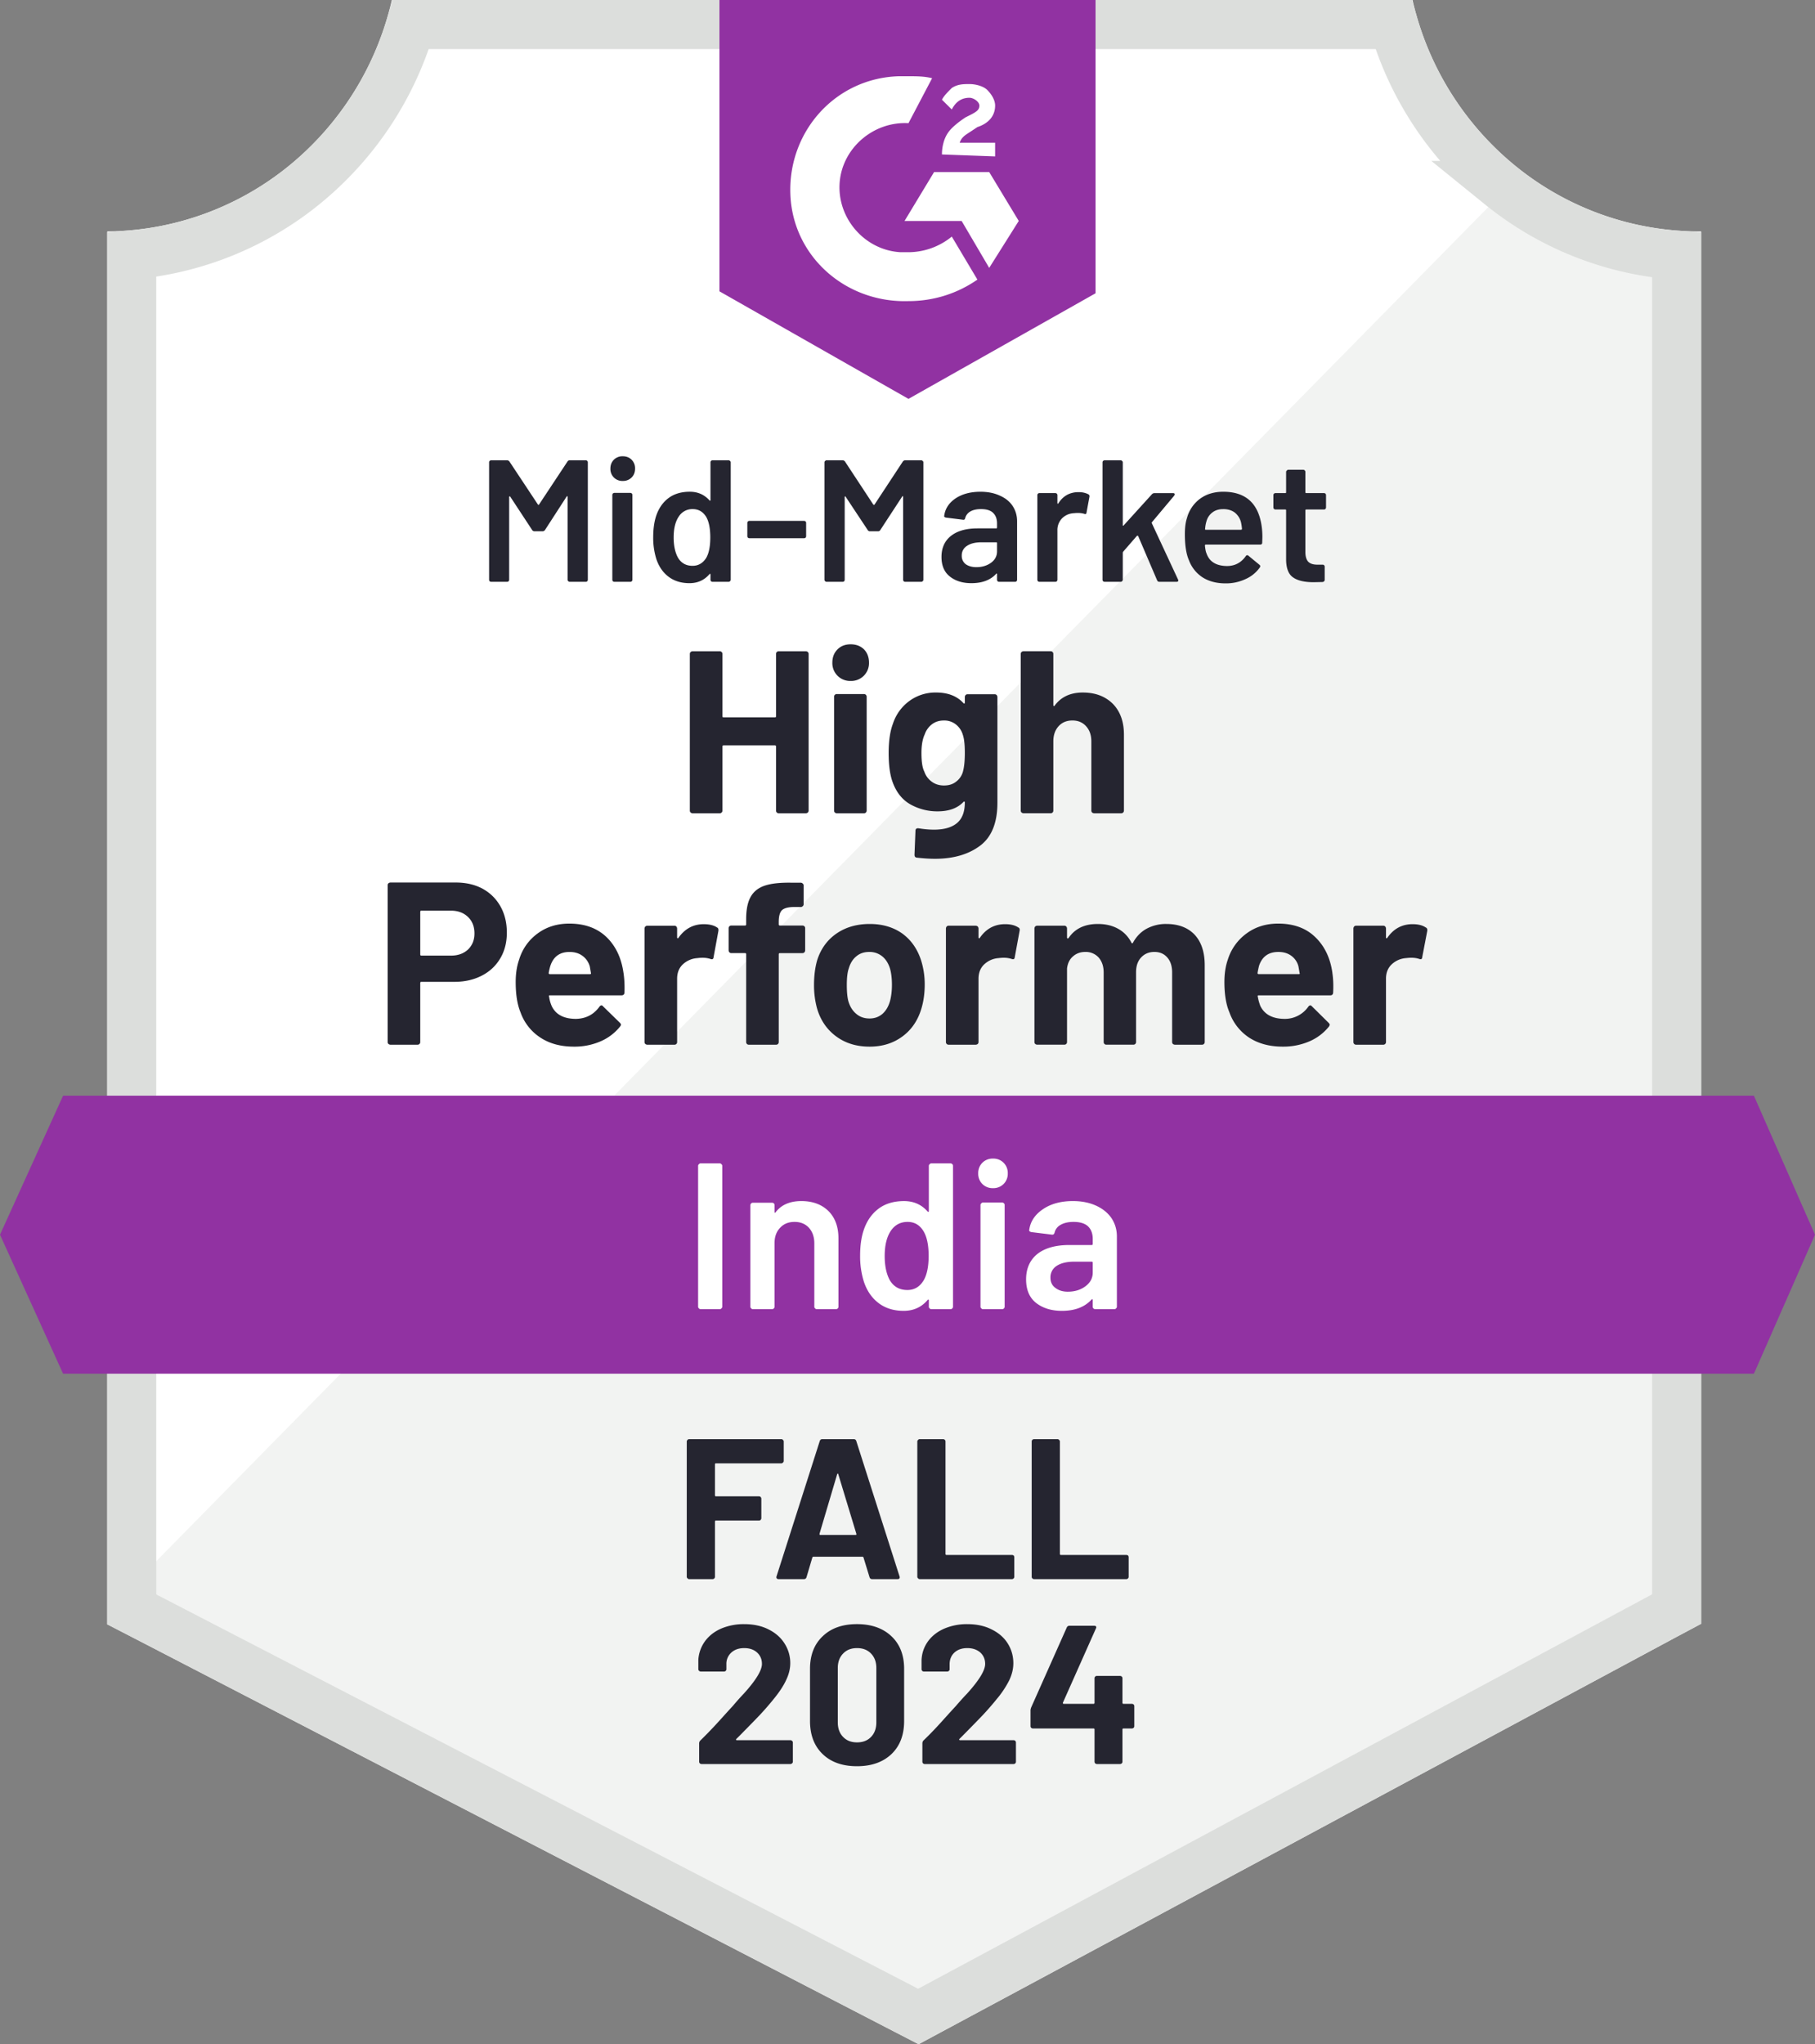 <svg xmlns="http://www.w3.org/2000/svg" fill="none" width="111" height="125" viewBox="0 0 111 125">
  <rect x="0" y="0" width="111" height="125" fill="#808080" stroke="none"/>
  <title>G2 High Performer India Mid-Market</title>
  <path fill="#fff" d="M104.038 14.152h-.151a17.82 17.82 0 0 1-11.176-3.978A18.33 18.33 0 0 1 86.386 0H23.965a18.354 18.354 0 0 1-6.292 10.14 17.844 17.844 0 0 1-11.115 4.012v85.173l1.648.85 46.581 24.106 1.393.719 1.381-.743 44.864-24.106 1.614-.861V14.152Z"/>
  <path fill="#F2F3F2" d="m8 97.045 48.657 25.259 45.561-25.26V16.248a22.387 22.387 0 0 1-10.444-4.352L8 97.045Z"/>
  <path stroke="#DCDEDC" stroke-width="3" d="M91.768 11.34a19.336 19.336 0 0 0 10.77 4.263V98.39l-.82.437-.004.002-44.864 24.106-.685.368-.69-.356L8.894 98.842h-.002l-.835-.431V15.582a19.363 19.363 0 0 0 10.56-4.279A19.832 19.832 0 0 0 25.123 1.5h60.106a19.807 19.807 0 0 0 6.54 9.84Z"/>
  <path fill="#9132A2" fill-rule="evenodd" d="M67 17.934 55.56 24.39 44 17.814V0h23v17.934ZM57.005 4.782c-.481-.12-.963-.12-1.445-.12h-.602c-3.853.12-6.743 3.349-6.623 7.174.12 3.826 3.372 6.696 7.225 6.576 1.566 0 3.01-.478 4.215-1.315l-1.566-2.63a4.226 4.226 0 0 1-2.649.956h-.482c-2.167-.12-3.853-2.032-3.732-4.184.12-2.152 2.047-3.826 4.214-3.707l1.445-2.75Zm5.299 8.728-1.807-2.989h-3.371l-1.807 2.99h3.492l1.686 2.869 1.807-2.87Zm-4.697-4.065c0-.478.12-.956.362-1.315.24-.359.722-.717 1.083-.956l.241-.12c.482-.24.602-.359.602-.598s-.361-.478-.602-.478c-.481 0-.843.24-1.084.717l-.602-.597c.12-.24.362-.479.602-.718.362-.239.723-.239 1.084-.239.361 0 .843.12 1.084.359.24.239.482.598.482.956 0 .598-.362 1.076-1.084 1.315l-.361.24-.12.078c-.296.191-.496.322-.603.639h2.168v.837l-3.252-.12Z"/>
  <path fill="#9132A2" d="M107.263 67H3.858L0 75.5 3.858 84h103.405L111 75.5l-3.737-8.5Z"/>
  <path fill="#252530" d="M47.931 89.333c0 .04-.016.073-.049.098a.116.116 0 0 1-.098.049h-3.999c-.04 0-.06.02-.06.06v1.896c0 .041.02.061.06.061h2.63c.04 0 .073.013.098.037.032.033.048.07.048.11v1.186a.152.152 0 0 1-.048.11.132.132 0 0 1-.098.037h-2.63c-.04 0-.06.02-.06.061v3.376c0 .04-.013.073-.037.097a.152.152 0 0 1-.11.05h-1.431a.116.116 0 0 1-.098-.05.116.116 0 0 1-.049-.097v-8.267c0-.041.016-.074.049-.098a.116.116 0 0 1 .098-.049h5.637c.041 0 .074.016.098.049a.116.116 0 0 1 .049.098v1.186Zm5.405 7.227c-.081 0-.134-.04-.159-.122l-.367-1.198c-.016-.033-.036-.05-.06-.05h-3.01c-.023 0-.044.017-.06.05l-.355 1.198c-.024.081-.077.122-.159.122h-1.553c-.049 0-.085-.016-.11-.049-.024-.024-.029-.065-.012-.122l2.641-8.267c.025-.081.078-.122.16-.122h1.92c.08 0 .134.04.158.122l2.642 8.267a.135.135 0 0 1 .012.061c0 .074-.045.11-.135.11h-1.553Zm-3.216-2.776c-.008.05.008.074.049.074h2.152c.05 0 .066-.025.05-.074l-1.102-3.632c-.008-.032-.02-.049-.036-.049a.083.083 0 0 0-.037.05l-1.076 3.631Zm6.127 2.776a.116.116 0 0 1-.098-.049.116.116 0 0 1-.049-.097v-8.267c0-.041.016-.074.049-.098a.116.116 0 0 1 .098-.049h1.43a.15.15 0 0 1 .11.049.133.133 0 0 1 .037.098v6.872c0 .041.02.062.061.062h4a.18.18 0 0 1 .11.036c.024.033.036.07.036.11v1.186a.13.13 0 0 1-.037.098.152.152 0 0 1-.11.05h-5.637Zm6.995 0a.152.152 0 0 1-.11-.049.132.132 0 0 1-.037-.097v-8.267a.13.13 0 0 1 .037-.098.152.152 0 0 1 .11-.049h1.43c.041 0 .074.016.098.049a.116.116 0 0 1 .05.098v6.872c0 .041.02.062.06.062h4a.18.18 0 0 1 .11.036c.024.033.036.07.036.11v1.186a.13.13 0 0 1-.037.098.152.152 0 0 1-.11.05h-5.637Zm-18.21 9.774c-.017.017-.022.033-.017.05.011.017.028.025.05.025h3.274c.038 0 .072.014.1.042.033.028.05.061.05.1v1.174a.126.126 0 0 1-.05.1.136.136 0 0 1-.1.042h-5.431a.146.146 0 0 1-.108-.042.137.137 0 0 1-.042-.1v-1.116a.25.25 0 0 1 .075-.183c.394-.383.797-.803 1.208-1.258.41-.455.669-.738.774-.85.223-.266.45-.522.683-.766.733-.811 1.1-1.413 1.1-1.807 0-.284-.1-.517-.3-.7-.2-.178-.46-.267-.783-.267-.322 0-.583.089-.783.267a.924.924 0 0 0-.308.725v.3a.134.134 0 0 1-.042.099.136.136 0 0 1-.1.042h-1.424a.136.136 0 0 1-.1-.042.125.125 0 0 1-.05-.099v-.567a2.15 2.15 0 0 1 .416-1.158c.25-.333.58-.588.992-.766a3.532 3.532 0 0 1 1.399-.266c.572 0 1.069.108 1.491.324.422.211.747.497.974.858a2.2 2.2 0 0 1 .35 1.208c0 .339-.086.686-.258 1.041-.166.356-.42.739-.758 1.15-.25.311-.519.622-.808.933-.288.305-.719.746-1.29 1.324l-.184.183Zm7.38 1.666c-.889 0-1.588-.247-2.1-.741-.516-.494-.774-1.169-.774-2.024v-3.19c0-.839.258-1.503.775-1.991.51-.494 1.21-.742 2.099-.742.883 0 1.585.248 2.107.742.517.488.775 1.152.775 1.991v3.19c0 .855-.258 1.53-.775 2.024-.522.494-1.224.741-2.107.741Zm0-1.458c.36 0 .647-.111.858-.333.216-.222.324-.519.324-.891v-3.323c0-.367-.108-.661-.324-.883-.211-.222-.497-.334-.858-.334-.356 0-.639.112-.85.334-.216.222-.325.516-.325.883v3.323c0 .372.109.669.325.891.211.222.494.333.85.333Zm6.263-.208c-.016.017-.019.033-.008.05.006.017.022.025.05.025h3.273c.04 0 .073.014.1.042a.136.136 0 0 1 .042.1v1.174a.136.136 0 0 1-.041.1.136.136 0 0 1-.1.042h-5.44a.136.136 0 0 1-.1-.042.137.137 0 0 1-.041-.1v-1.116c0-.072.022-.133.067-.183.4-.383.802-.803 1.207-1.258.411-.455.67-.738.775-.85.227-.266.458-.522.691-.766.733-.811 1.1-1.413 1.1-1.807 0-.284-.1-.517-.3-.7-.206-.178-.47-.267-.792-.267-.322 0-.583.089-.782.267-.2.183-.3.425-.3.725v.3a.135.135 0 0 1-.042.099.146.146 0 0 1-.108.042H56.5a.136.136 0 0 1-.1-.042.135.135 0 0 1-.041-.099v-.567c.022-.433.158-.819.408-1.158.25-.333.583-.588 1-.766a3.51 3.51 0 0 1 1.39-.266c.572 0 1.07.108 1.492.324.427.211.755.497.982.858.228.367.342.769.342 1.208 0 .339-.083.686-.25 1.041a5.874 5.874 0 0 1-.766 1.15c-.25.311-.52.622-.808.933-.289.305-.72.746-1.291 1.324l-.184.183Zm10.545-2.149c.04 0 .075.014.109.042a.137.137 0 0 1 .041.1v1.224a.137.137 0 0 1-.041.1.165.165 0 0 1-.109.042h-.516c-.039 0-.058.019-.058.058v1.974a.137.137 0 0 1-.042.1.165.165 0 0 1-.108.042h-1.408a.146.146 0 0 1-.108-.042.137.137 0 0 1-.042-.1v-1.974c0-.039-.02-.058-.058-.058h-3.707a.165.165 0 0 1-.108-.042.137.137 0 0 1-.042-.1v-.966c0-.05.014-.111.042-.183l2.174-4.881a.171.171 0 0 1 .167-.109h1.507c.056 0 .095.014.117.042.022.028.02.07-.008.125l-2.016 4.531a.076.076 0 0 0 0 .05c.01.017.025.025.041.025h1.833c.039 0 .058-.022.058-.066v-1.491c0-.045.014-.081.042-.109a.15.15 0 0 1 .108-.041h1.408a.17.17 0 0 1 .108.041.148.148 0 0 1 .042.109v1.491c0 .044.02.066.058.066h.516Z"/>
  <path fill="#fff" d="M42.847 80.053a.121.121 0 0 1-.102-.05.12.12 0 0 1-.051-.103v-8.61c0-.042.017-.076.05-.101a.121.121 0 0 1 .103-.051h1.171c.043 0 .077.017.102.05.034.026.051.06.051.103v8.61a.121.121 0 0 1-.05.101.121.121 0 0 1-.103.051h-1.171Zm6.164-6.61c.688 0 1.24.204 1.656.611.407.408.61.964.61 1.669V79.9a.137.137 0 0 1-.037.102.158.158 0 0 1-.115.051h-1.172a.12.12 0 0 1-.102-.05.12.12 0 0 1-.05-.103v-3.872c0-.39-.11-.709-.332-.955-.22-.237-.513-.356-.878-.356-.366 0-.658.119-.88.356-.228.238-.343.552-.343.943V79.9a.137.137 0 0 1-.038.102.158.158 0 0 1-.115.051h-1.172a.121.121 0 0 1-.102-.05.121.121 0 0 1-.05-.103v-6.202c0-.043.017-.08.05-.115a.138.138 0 0 1 .102-.038h1.172c.043 0 .08.013.115.038a.186.186 0 0 1 .038.115v.407c0 .026.008.043.025.051.017.009.03 0 .039-.025.348-.459.874-.688 1.579-.688Zm7.794-2.152a.12.12 0 0 1 .051-.102.121.121 0 0 1 .102-.051h1.172a.16.16 0 0 1 .114.05c.026.026.039.06.039.103v8.61a.138.138 0 0 1-.038.101.158.158 0 0 1-.115.051h-1.172a.12.12 0 0 1-.102-.05.12.12 0 0 1-.05-.103v-.382c0-.025-.01-.042-.026-.05-.017-.01-.034 0-.051.025-.374.441-.862.662-1.465.662-.603 0-1.112-.157-1.528-.471-.416-.314-.717-.752-.904-1.312a5.187 5.187 0 0 1-.23-1.592c0-.603.073-1.12.217-1.554.187-.56.488-.998.904-1.312.416-.314.938-.47 1.567-.47.586 0 1.065.211 1.439.636.017.017.034.025.05.025.018-.008.026-.025.026-.05V71.29ZM56.5 78.27c.195-.348.293-.84.293-1.477 0-.663-.107-1.168-.319-1.516-.23-.374-.552-.56-.968-.56-.433 0-.772.178-1.019.535-.254.373-.382.891-.382 1.553 0 .595.102 1.083.306 1.465.238.408.599.611 1.082.611.433 0 .769-.203 1.007-.611Zm4.228-5.617a.88.88 0 0 1-.65-.254.88.88 0 0 1-.254-.65.88.88 0 0 1 .255-.65.88.88 0 0 1 .649-.254.88.88 0 0 1 .65.255.88.88 0 0 1 .254.65.88.88 0 0 1-.255.649.88.88 0 0 1-.649.254Zm-.611 7.4a.121.121 0 0 1-.102-.05.12.12 0 0 1-.051-.103v-6.215c0-.042.017-.076.05-.102a.12.12 0 0 1 .103-.05h1.171c.043 0 .081.016.115.05.026.026.038.06.038.102V79.9a.137.137 0 0 1-.038.102.158.158 0 0 1-.115.051h-1.171Zm5.502-6.61c.534 0 1.006.094 1.413.28.408.187.722.442.943.764.22.332.33.705.33 1.121V79.9a.121.121 0 0 1-.05.102.121.121 0 0 1-.102.051h-1.172a.158.158 0 0 1-.114-.05.138.138 0 0 1-.038-.103v-.407c0-.026-.009-.043-.026-.051-.017 0-.034.008-.05.025-.417.459-1.02.688-1.81.688-.636 0-1.163-.161-1.579-.484-.407-.323-.611-.802-.611-1.44 0-.661.23-1.18.688-1.553.467-.365 1.12-.548 1.961-.548h1.363c.042 0 .064-.02.064-.063v-.306c0-.331-.098-.59-.293-.777-.196-.178-.489-.267-.88-.267-.322 0-.585.06-.789.178a.73.73 0 0 0-.37.471c-.025.102-.084.145-.177.128l-1.236-.153a.285.285 0 0 1-.102-.038c-.034-.026-.046-.056-.038-.09.068-.517.348-.942.84-1.273.485-.331 1.096-.497 1.835-.497Zm-.306 5.54c.416 0 .773-.11 1.07-.33.297-.222.446-.502.446-.841v-.599c0-.042-.022-.064-.064-.064h-1.07c-.45 0-.807.085-1.07.255a.821.821 0 0 0-.382.726c0 .272.102.48.306.624.195.153.45.23.764.23Z"/>
  <path fill="#252530" d="M27.872 53.964c.62 0 1.167.125 1.639.377.472.26.837.621 1.097 1.085.26.464.389.998.389 1.604 0 .597-.134 1.12-.401 1.569-.267.456-.645.81-1.132 1.06-.488.252-1.046.378-1.675.378h-2.017c-.047 0-.07.024-.07.071v3.609a.16.16 0 0 1-.048.118.16.16 0 0 1-.117.047h-1.652a.203.203 0 0 1-.13-.047.16.16 0 0 1-.046-.118v-9.588a.16.16 0 0 1 .047-.118.203.203 0 0 1 .13-.047h3.986Zm-.295 4.47c.432 0 .782-.126 1.05-.378.259-.252.389-.578.389-.979 0-.417-.13-.75-.39-1.002-.267-.26-.617-.39-1.05-.39h-1.804c-.047 0-.07.024-.07.071v2.607c0 .047.023.07.07.07h1.805Zm10.555 1.06c.055.362.075.764.059 1.204-.008.11-.07.165-.189.165h-4.375c-.055 0-.07.023-.047.07.023.19.074.378.153.567.244.534.743.802 1.498.802.605-.016 1.08-.264 1.427-.743.04-.055.082-.083.13-.083.031 0 .063.02.094.06l1.026 1.002c.047.047.07.09.07.13 0 .015-.019.05-.058.105a3.093 3.093 0 0 1-1.203.908A4.004 4.004 0 0 1 35.1 64c-.81 0-1.494-.185-2.052-.554a3.053 3.053 0 0 1-1.215-1.545c-.196-.472-.295-1.09-.295-1.852 0-.519.071-.979.213-1.38a3.05 3.05 0 0 1 1.132-1.592c.542-.4 1.187-.601 1.934-.601.944 0 1.702.275 2.276.825.566.55.912 1.282 1.038 2.194ZM34.83 58.21c-.59 0-.979.28-1.168.838a3.287 3.287 0 0 0-.106.448c0 .047.024.07.07.07h2.454c.055 0 .075-.023.059-.07-.047-.275-.07-.409-.07-.401a1.187 1.187 0 0 0-.449-.649c-.212-.157-.476-.236-.79-.236Zm8.208-1.698c.346 0 .617.067.814.2.07.032.098.103.083.213l-.295 1.604c-.008.118-.075.153-.2.106a1.567 1.567 0 0 0-.496-.07c-.079 0-.181.007-.307.023a1.43 1.43 0 0 0-.873.377c-.235.22-.353.515-.353.885v3.868a.16.16 0 0 1-.166.165h-1.65a.203.203 0 0 1-.13-.047.16.16 0 0 1-.048-.118v-6.935c0-.047.016-.09.048-.13a.203.203 0 0 1 .13-.047h1.65a.16.16 0 0 1 .119.048.21.21 0 0 1 .047.13v.53c0 .031.011.051.035.059.016.008.028.004.035-.012.393-.566.912-.849 1.557-.849Zm6.039.083a.16.16 0 0 1 .165.165v1.344c0 .047-.016.09-.048.13a.16.16 0 0 1-.117.047h-1.38c-.048 0-.071.024-.071.07v5.367a.16.16 0 0 1-.165.165h-1.663a.16.16 0 0 1-.165-.165V58.35c0-.047-.024-.07-.071-.07h-.837a.16.16 0 0 1-.118-.048.203.203 0 0 1-.047-.13V56.76a.16.16 0 0 1 .047-.118.16.16 0 0 1 .118-.047h.837c.047 0 .07-.024.07-.071v-.307c0-.59.091-1.046.272-1.368.18-.33.472-.562.873-.696.4-.133.955-.192 1.663-.177h.53a.16.16 0 0 1 .118.048c.04.031.06.07.06.117v1.156c0 .047-.02.087-.06.118a.16.16 0 0 1-.118.047h-.46c-.33.008-.562.075-.695.2-.126.135-.19.37-.19.709v.153c0 .047.024.07.072.07h1.38ZM53.18 64c-.794 0-1.475-.208-2.04-.625-.567-.417-.956-.983-1.168-1.698a5.349 5.349 0 0 1-.189-1.451c0-.55.063-1.05.189-1.498.22-.7.613-1.246 1.18-1.64.565-.392 1.245-.589 2.04-.589.77 0 1.43.193 1.98.578.543.393.928.94 1.157 1.64a4.9 4.9 0 0 1 .224 1.485c0 .512-.063.987-.19 1.427-.211.74-.597 1.317-1.155 1.734-.566.425-1.242.637-2.028.637Zm0-1.722c.306 0 .57-.094.79-.283.212-.189.365-.448.46-.778.078-.3.118-.63.118-.991 0-.393-.04-.727-.118-1.002-.102-.323-.26-.57-.472-.743a1.222 1.222 0 0 0-.802-.272c-.314 0-.578.09-.79.272-.212.172-.366.42-.46.743-.079.228-.118.562-.118 1.002 0 .425.031.755.094.99.095.33.256.59.484.779.22.189.491.283.814.283Zm8.29-5.767c.339 0 .606.067.803.2.078.032.106.103.082.213l-.295 1.604c-.008.118-.075.153-.2.106a1.568 1.568 0 0 0-.496-.07c-.07 0-.173.007-.306.023a1.417 1.417 0 0 0-.861.377c-.236.22-.354.515-.354.885v3.868a.16.16 0 0 1-.047.118.203.203 0 0 1-.13.047h-1.651a.16.16 0 0 1-.165-.165v-6.935c0-.047.016-.09.047-.13a.16.16 0 0 1 .118-.047h1.651c.047 0 .09.016.13.048a.204.204 0 0 1 .047.13v.53c0 .031.008.051.024.059.023.008.039.004.047-.012.385-.566.904-.849 1.556-.849Zm9.86-.012c.739 0 1.317.22 1.734.66.408.441.613 1.062.613 1.864v4.694a.16.16 0 0 1-.165.165h-1.651a.203.203 0 0 1-.13-.047.16.16 0 0 1-.047-.118V59.47c0-.393-.099-.7-.295-.92-.197-.228-.46-.342-.79-.342s-.602.114-.814.342c-.204.22-.307.52-.307.897v4.269a.16.16 0 0 1-.165.165h-1.65a.16.16 0 0 1-.119-.047.16.16 0 0 1-.047-.118V59.47c0-.377-.102-.684-.307-.92a1.063 1.063 0 0 0-.813-.342c-.3 0-.55.09-.755.272-.205.172-.327.42-.366.743v4.493a.16.16 0 0 1-.165.165H63.44a.203.203 0 0 1-.13-.047.16.16 0 0 1-.047-.118v-6.935c0-.047.016-.09.047-.13a.203.203 0 0 1 .13-.047h1.651a.16.16 0 0 1 .118.048.198.198 0 0 1 .047.13v.542c0 .031.012.05.036.059.015.008.035 0 .059-.024.385-.574.982-.86 1.792-.86.472 0 .885.097 1.238.294.354.197.626.48.814.85.032.054.063.054.095 0 .212-.386.495-.673.849-.862a2.49 2.49 0 0 1 1.19-.283Zm10.154 2.996c.055.361.07.763.047 1.203-.007.11-.066.165-.177.165H76.98c-.055 0-.075.023-.059.07.031.19.083.378.153.567.252.534.755.802 1.51.802a1.745 1.745 0 0 0 1.427-.743c.04-.055.083-.083.13-.083.023 0 .055.02.094.06l1.014 1.002c.047.047.071.09.071.13a.321.321 0 0 1-.047.105 3.093 3.093 0 0 1-1.203.908 4.058 4.058 0 0 1-1.616.319c-.81 0-1.498-.185-2.064-.554a3.073 3.073 0 0 1-1.203-1.545c-.204-.472-.306-1.09-.306-1.852 0-.519.07-.979.212-1.38a3.115 3.115 0 0 1 1.144-1.592c.543-.4 1.187-.601 1.934-.601.944 0 1.698.275 2.265.825.573.55.923 1.282 1.05 2.194Zm-3.302-1.286c-.598 0-.99.28-1.18.838a5.356 5.356 0 0 0-.094.448c0 .047.024.07.071.07h2.453c.055 0 .07-.023.047-.07-.047-.275-.07-.409-.07-.401a1.132 1.132 0 0 0-.437-.649c-.212-.157-.475-.236-.79-.236Zm8.208-1.698c.338 0 .606.067.802.2.079.032.11.103.095.213l-.307 1.604c-.008.118-.07.153-.189.106a1.567 1.567 0 0 0-.495-.07c-.079 0-.185.007-.319.023a1.417 1.417 0 0 0-.86.377c-.236.22-.354.515-.354.885v3.868a.16.16 0 0 1-.047.118.16.16 0 0 1-.118.047h-1.663a.16.16 0 0 1-.118-.047.16.16 0 0 1-.047-.118v-6.935c0-.047.015-.09.047-.13a.16.16 0 0 1 .118-.047h1.663a.16.16 0 0 1 .118.048.204.204 0 0 1 .047.13v.53c0 .031.008.051.023.059.024.008.04.004.047-.012.386-.566.905-.849 1.557-.849ZM47.46 39.988a.16.16 0 0 1 .047-.118.16.16 0 0 1 .118-.047h1.651c.048 0 .09.016.13.047a.16.16 0 0 1 .047.118v9.577a.16.16 0 0 1-.047.117.203.203 0 0 1-.13.048h-1.65a.16.16 0 0 1-.119-.048.16.16 0 0 1-.047-.117v-3.916c0-.047-.023-.07-.07-.07h-3.138c-.047 0-.07.023-.07.07v3.916a.16.16 0 0 1-.048.117.16.16 0 0 1-.117.048h-1.652a.203.203 0 0 1-.13-.048.16.16 0 0 1-.047-.117v-9.577a.16.16 0 0 1 .048-.118.203.203 0 0 1 .13-.047h1.65a.16.16 0 0 1 .118.047.16.16 0 0 1 .048.118v3.81c0 .047.023.07.07.07h3.137c.048 0 .071-.023.071-.07v-3.81Zm4.564 1.651a1.087 1.087 0 0 1-1.12-1.12c0-.33.106-.602.318-.814.205-.204.472-.307.802-.307.33 0 .602.103.814.307.204.212.307.484.307.814a1.087 1.087 0 0 1-1.12 1.12Zm-.849 8.09a.16.16 0 0 1-.165-.164v-6.959a.16.16 0 0 1 .165-.165h1.663a.16.16 0 0 1 .118.047.16.16 0 0 1 .047.118v6.959a.16.16 0 0 1-.047.117.16.16 0 0 1-.118.048h-1.663Zm7.831-7.1c0-.046.016-.09.047-.129a.16.16 0 0 1 .118-.047h1.663a.16.16 0 0 1 .118.047c.032.04.047.083.047.13v6.451c0 1.234-.358 2.115-1.073 2.642-.708.526-1.624.79-2.748.79-.33 0-.7-.024-1.108-.07-.095-.009-.142-.068-.142-.178l.059-1.462c0-.118.067-.17.2-.153.339.055.65.082.932.082.605 0 1.07-.13 1.392-.39.33-.267.495-.691.495-1.273 0-.031-.012-.05-.035-.059-.016 0-.032.008-.047.024-.362.385-.889.578-1.58.578a3.35 3.35 0 0 1-1.687-.437c-.511-.298-.877-.778-1.097-1.438-.142-.433-.212-.995-.212-1.687 0-.74.086-1.337.26-1.793a2.783 2.783 0 0 1 1.002-1.391 2.698 2.698 0 0 1 1.639-.52c.723 0 1.281.217 1.674.65.016.015.032.023.048.023.023-.008.035-.027.035-.059v-.33Zm-.118 4.565c.079-.283.118-.668.118-1.156 0-.29-.012-.519-.035-.684a2.065 2.065 0 0 0-.095-.448 1.239 1.239 0 0 0-.424-.613 1.133 1.133 0 0 0-.731-.236c-.283 0-.527.078-.732.236a1.31 1.31 0 0 0-.436.613c-.134.283-.2.664-.2 1.144 0 .527.058.904.176 1.132.087.252.236.456.449.613.212.158.463.236.754.236.3 0 .547-.078.743-.236a1.14 1.14 0 0 0 .413-.601Zm7.336-4.847c.755 0 1.364.228 1.828.684.456.464.684 1.093.684 1.887v4.647a.16.16 0 0 1-.047.117.16.16 0 0 1-.118.048H66.92a.203.203 0 0 1-.13-.048.16.16 0 0 1-.047-.117V45.33c0-.378-.106-.684-.319-.92-.212-.236-.491-.354-.837-.354-.354 0-.637.118-.85.354-.212.236-.318.542-.318.92v4.233a.16.16 0 0 1-.165.166h-1.65a.203.203 0 0 1-.13-.048.16.16 0 0 1-.048-.117v-9.577a.16.16 0 0 1 .047-.118.203.203 0 0 1 .13-.047h1.651a.16.16 0 0 1 .165.165v3.137c0 .024.012.04.036.047.016.016.027.012.035-.011.393-.543.971-.814 1.734-.814ZM34.7 28.23a.153.153 0 0 1 .142-.083h.979c.039 0 .07.012.094.036a.127.127 0 0 1 .035.094v7.17c0 .04-.011.071-.035.095a.127.127 0 0 1-.094.035h-.98a.113.113 0 0 1-.082-.035.112.112 0 0 1-.047-.095v-5.059c0-.024-.008-.04-.024-.047-.015-.008-.027 0-.035.023l-1.32 2.04a.18.18 0 0 1-.154.083h-.484c-.07 0-.121-.027-.153-.082l-1.333-2.029c-.008-.023-.023-.031-.047-.023-.015.008-.023.023-.023.047v5.047c0 .04-.012.071-.036.095a.128.128 0 0 1-.094.035h-.967a.127.127 0 0 1-.095-.035.127.127 0 0 1-.035-.095v-7.17c0-.04.012-.07.036-.094a.127.127 0 0 1 .094-.036h.967a.18.18 0 0 1 .153.083l1.734 2.618c.008.016.02.024.035.024.016 0 .028-.008.036-.024L34.7 28.23Zm3.385 1.18a.735.735 0 0 1-.543-.213.735.735 0 0 1-.212-.543c0-.22.071-.4.212-.542a.735.735 0 0 1 .543-.212c.22 0 .401.07.543.212a.735.735 0 0 1 .212.542c0 .22-.07.401-.212.543a.735.735 0 0 1-.543.212Zm-.507 6.167a.127.127 0 0 1-.094-.035.127.127 0 0 1-.036-.095V30.27c0-.04.012-.07.036-.094a.127.127 0 0 1 .094-.036h.967c.04 0 .07.012.094.036a.128.128 0 0 1 .036.094v5.177c0 .04-.012.071-.036.095a.127.127 0 0 1-.094.035h-.967Zm5.873-7.3c0-.04.012-.07.035-.094a.127.127 0 0 1 .095-.036h.979a.11.11 0 0 1 .082.036.112.112 0 0 1 .047.094v7.17c0 .04-.015.071-.047.095a.113.113 0 0 1-.082.035h-.98a.127.127 0 0 1-.093-.035.127.127 0 0 1-.036-.095v-.318c0-.023-.008-.035-.023-.035-.008-.008-.02-.004-.036.011-.314.37-.723.555-1.226.555-.504 0-.928-.13-1.274-.39-.346-.259-.598-.624-.755-1.096a4.322 4.322 0 0 1-.189-1.321c0-.503.06-.936.177-1.297.158-.472.41-.838.755-1.097.346-.26.782-.39 1.31-.39.487 0 .888.178 1.202.531.016.016.028.02.035.012.016 0 .024-.012.024-.035v-2.3Zm-.248 5.814c.158-.29.236-.7.236-1.226 0-.559-.086-.983-.26-1.274-.196-.307-.467-.46-.813-.46a.973.973 0 0 0-.849.448c-.212.307-.318.735-.318 1.286 0 .495.086.904.259 1.226.197.338.495.507.896.507.362 0 .645-.169.85-.507Zm2.63-1.18a.127.127 0 0 1-.094-.035.127.127 0 0 1-.035-.094v-.802c0-.04.011-.07.035-.094a.127.127 0 0 1 .094-.035h3.338c.04 0 .07.011.094.035a.128.128 0 0 1 .036.094v.802c0 .04-.012.071-.036.095a.128.128 0 0 1-.094.035h-3.338Zm9.376-4.681a.18.18 0 0 1 .154-.083h.979c.03 0 .059.012.082.036a.112.112 0 0 1 .047.094v7.17c0 .04-.015.071-.047.095a.113.113 0 0 1-.082.035h-.98a.127.127 0 0 1-.094-.035.127.127 0 0 1-.035-.095v-5.059c0-.024-.008-.04-.024-.047-.015-.008-.027 0-.035.023l-1.333 2.04a.153.153 0 0 1-.141.083h-.496a.153.153 0 0 1-.141-.082l-1.345-2.029c-.007-.023-.02-.031-.035-.023-.016.008-.024.023-.024.047v5.047c0 .04-.011.071-.035.095a.128.128 0 0 1-.094.035h-.98a.113.113 0 0 1-.082-.035.112.112 0 0 1-.047-.095v-7.17c0-.04.016-.07.047-.094a.113.113 0 0 1 .083-.036h.979a.18.18 0 0 1 .153.083l1.722 2.618c.016.016.031.024.047.024s.028-.008.035-.024l1.722-2.618Zm4.753 1.84c.448 0 .841.078 1.18.235.345.15.609.362.79.637.18.276.27.586.27.932v3.573c0 .04-.01.071-.035.095a.113.113 0 0 1-.082.035h-.979a.128.128 0 0 1-.094-.035.128.128 0 0 1-.036-.095v-.342c0-.015-.008-.027-.023-.035-.016 0-.028.008-.036.024-.346.377-.849.566-1.51.566-.534 0-.97-.134-1.308-.401-.346-.267-.52-.669-.52-1.203 0-.55.193-.979.579-1.286.385-.306.928-.46 1.627-.46h1.144c.032 0 .047-.02.047-.059v-.247c0-.275-.082-.492-.247-.649-.157-.15-.401-.224-.731-.224-.268 0-.484.047-.65.142a.645.645 0 0 0-.318.4c-.015.087-.063.123-.141.107l-1.038-.13a.259.259 0 0 1-.082-.035c-.024-.016-.032-.04-.024-.071.055-.433.283-.786.684-1.062.409-.275.92-.412 1.533-.412Zm-.248 4.611c.346 0 .645-.09.897-.271.244-.181.365-.413.365-.696v-.507c0-.032-.015-.047-.047-.047h-.896c-.377 0-.672.07-.885.212a.675.675 0 0 0-.33.601.63.63 0 0 0 .248.531c.173.118.389.177.648.177Zm6.251-4.588c.228 0 .425.044.59.13.063.031.086.087.07.165l-.176.955c-.008.087-.06.11-.154.071a1.378 1.378 0 0 0-.377-.047c-.087 0-.157.004-.212.012-.291.008-.539.11-.743.306a1.022 1.022 0 0 0-.295.755v3.008c0 .039-.012.07-.036.094a.128.128 0 0 1-.094.035h-.967a.127.127 0 0 1-.094-.035.127.127 0 0 1-.036-.095v-5.165c0-.04.012-.07.036-.094a.127.127 0 0 1 .094-.036h.967c.04 0 .07.012.094.036a.127.127 0 0 1 .036.094v.472c0 .031.008.047.023.047.008.008.02 0 .036-.024.29-.456.703-.684 1.238-.684Zm1.592 5.484a.157.157 0 0 1-.094-.035.127.127 0 0 1-.036-.095v-7.17c0-.04.012-.07.036-.094a.157.157 0 0 1 .094-.036h.979c.031 0 .059.012.083.036a.112.112 0 0 1 .047.094v3.833c0 .016.004.028.012.035.015.008.031 0 .047-.023l1.722-1.899a.214.214 0 0 1 .153-.07h1.132c.07 0 .106.023.106.07a.202.202 0 0 1-.035.094l-1.345 1.604c-.023.024-.027.051-.011.083l1.592 3.42a.18.18 0 0 1 .023.07c0 .056-.039.083-.118.083h-1.038c-.07 0-.117-.031-.141-.094l-1.156-2.7c-.008-.017-.02-.024-.035-.024-.024 0-.04.004-.047.011l-.85.98a.32.32 0 0 0-.011.07v1.627c0 .04-.016.071-.047.095a.113.113 0 0 1-.083.035h-.979Zm9.612-3.325c.023.18.035.38.035.601l-.011.33c0 .079-.044.118-.13.118h-3.314c-.04 0-.06.02-.06.06.024.235.056.392.095.47.173.512.59.771 1.25.78.48 0 .861-.197 1.144-.59.024-.048.06-.071.106-.071.024 0 .048.012.071.035l.66.543c.064.047.075.102.036.165a2.11 2.11 0 0 1-.885.72 2.789 2.789 0 0 1-1.214.259c-.55 0-1.018-.122-1.404-.366a2.136 2.136 0 0 1-.837-1.05c-.165-.377-.248-.908-.248-1.592 0-.409.044-.739.13-.99a2.16 2.16 0 0 1 .802-1.18c.393-.283.865-.424 1.415-.424 1.392 0 2.178.727 2.359 2.181Zm-2.359-1.12c-.267 0-.487.066-.66.2a1 1 0 0 0-.366.542 2.02 2.02 0 0 0-.082.46c-.016.04 0 .059.047.059h2.146c.04 0 .06-.02.06-.059a2.788 2.788 0 0 0-.06-.4 1.101 1.101 0 0 0-.377-.59c-.189-.142-.425-.213-.708-.213Zm6.286-.107a.157.157 0 0 1-.035.094.113.113 0 0 1-.083.036h-1.085c-.04 0-.059.015-.059.047v2.56c0 .266.06.463.177.589.118.118.303.177.555.177h.318c.04 0 .07.011.094.035a.128.128 0 0 1 .036.094v.79c0 .08-.044.126-.13.142l-.543.012c-.566 0-.986-.098-1.261-.295-.276-.189-.417-.546-.425-1.073v-3.031c0-.032-.016-.047-.047-.047h-.602a.128.128 0 0 1-.094-.036.157.157 0 0 1-.036-.094v-.743c0-.04.012-.07.036-.094a.128.128 0 0 1 .094-.036h.602c.031 0 .047-.015.047-.047v-1.25c0-.032.016-.059.047-.083.024-.031.051-.047.083-.047h.92c.039 0 .07.016.094.047a.113.113 0 0 1 .035.083v1.25c0 .032.02.047.06.047h1.084c.032 0 .06.012.083.036a.127.127 0 0 1 .035.094v.743Z"/>
</svg>
